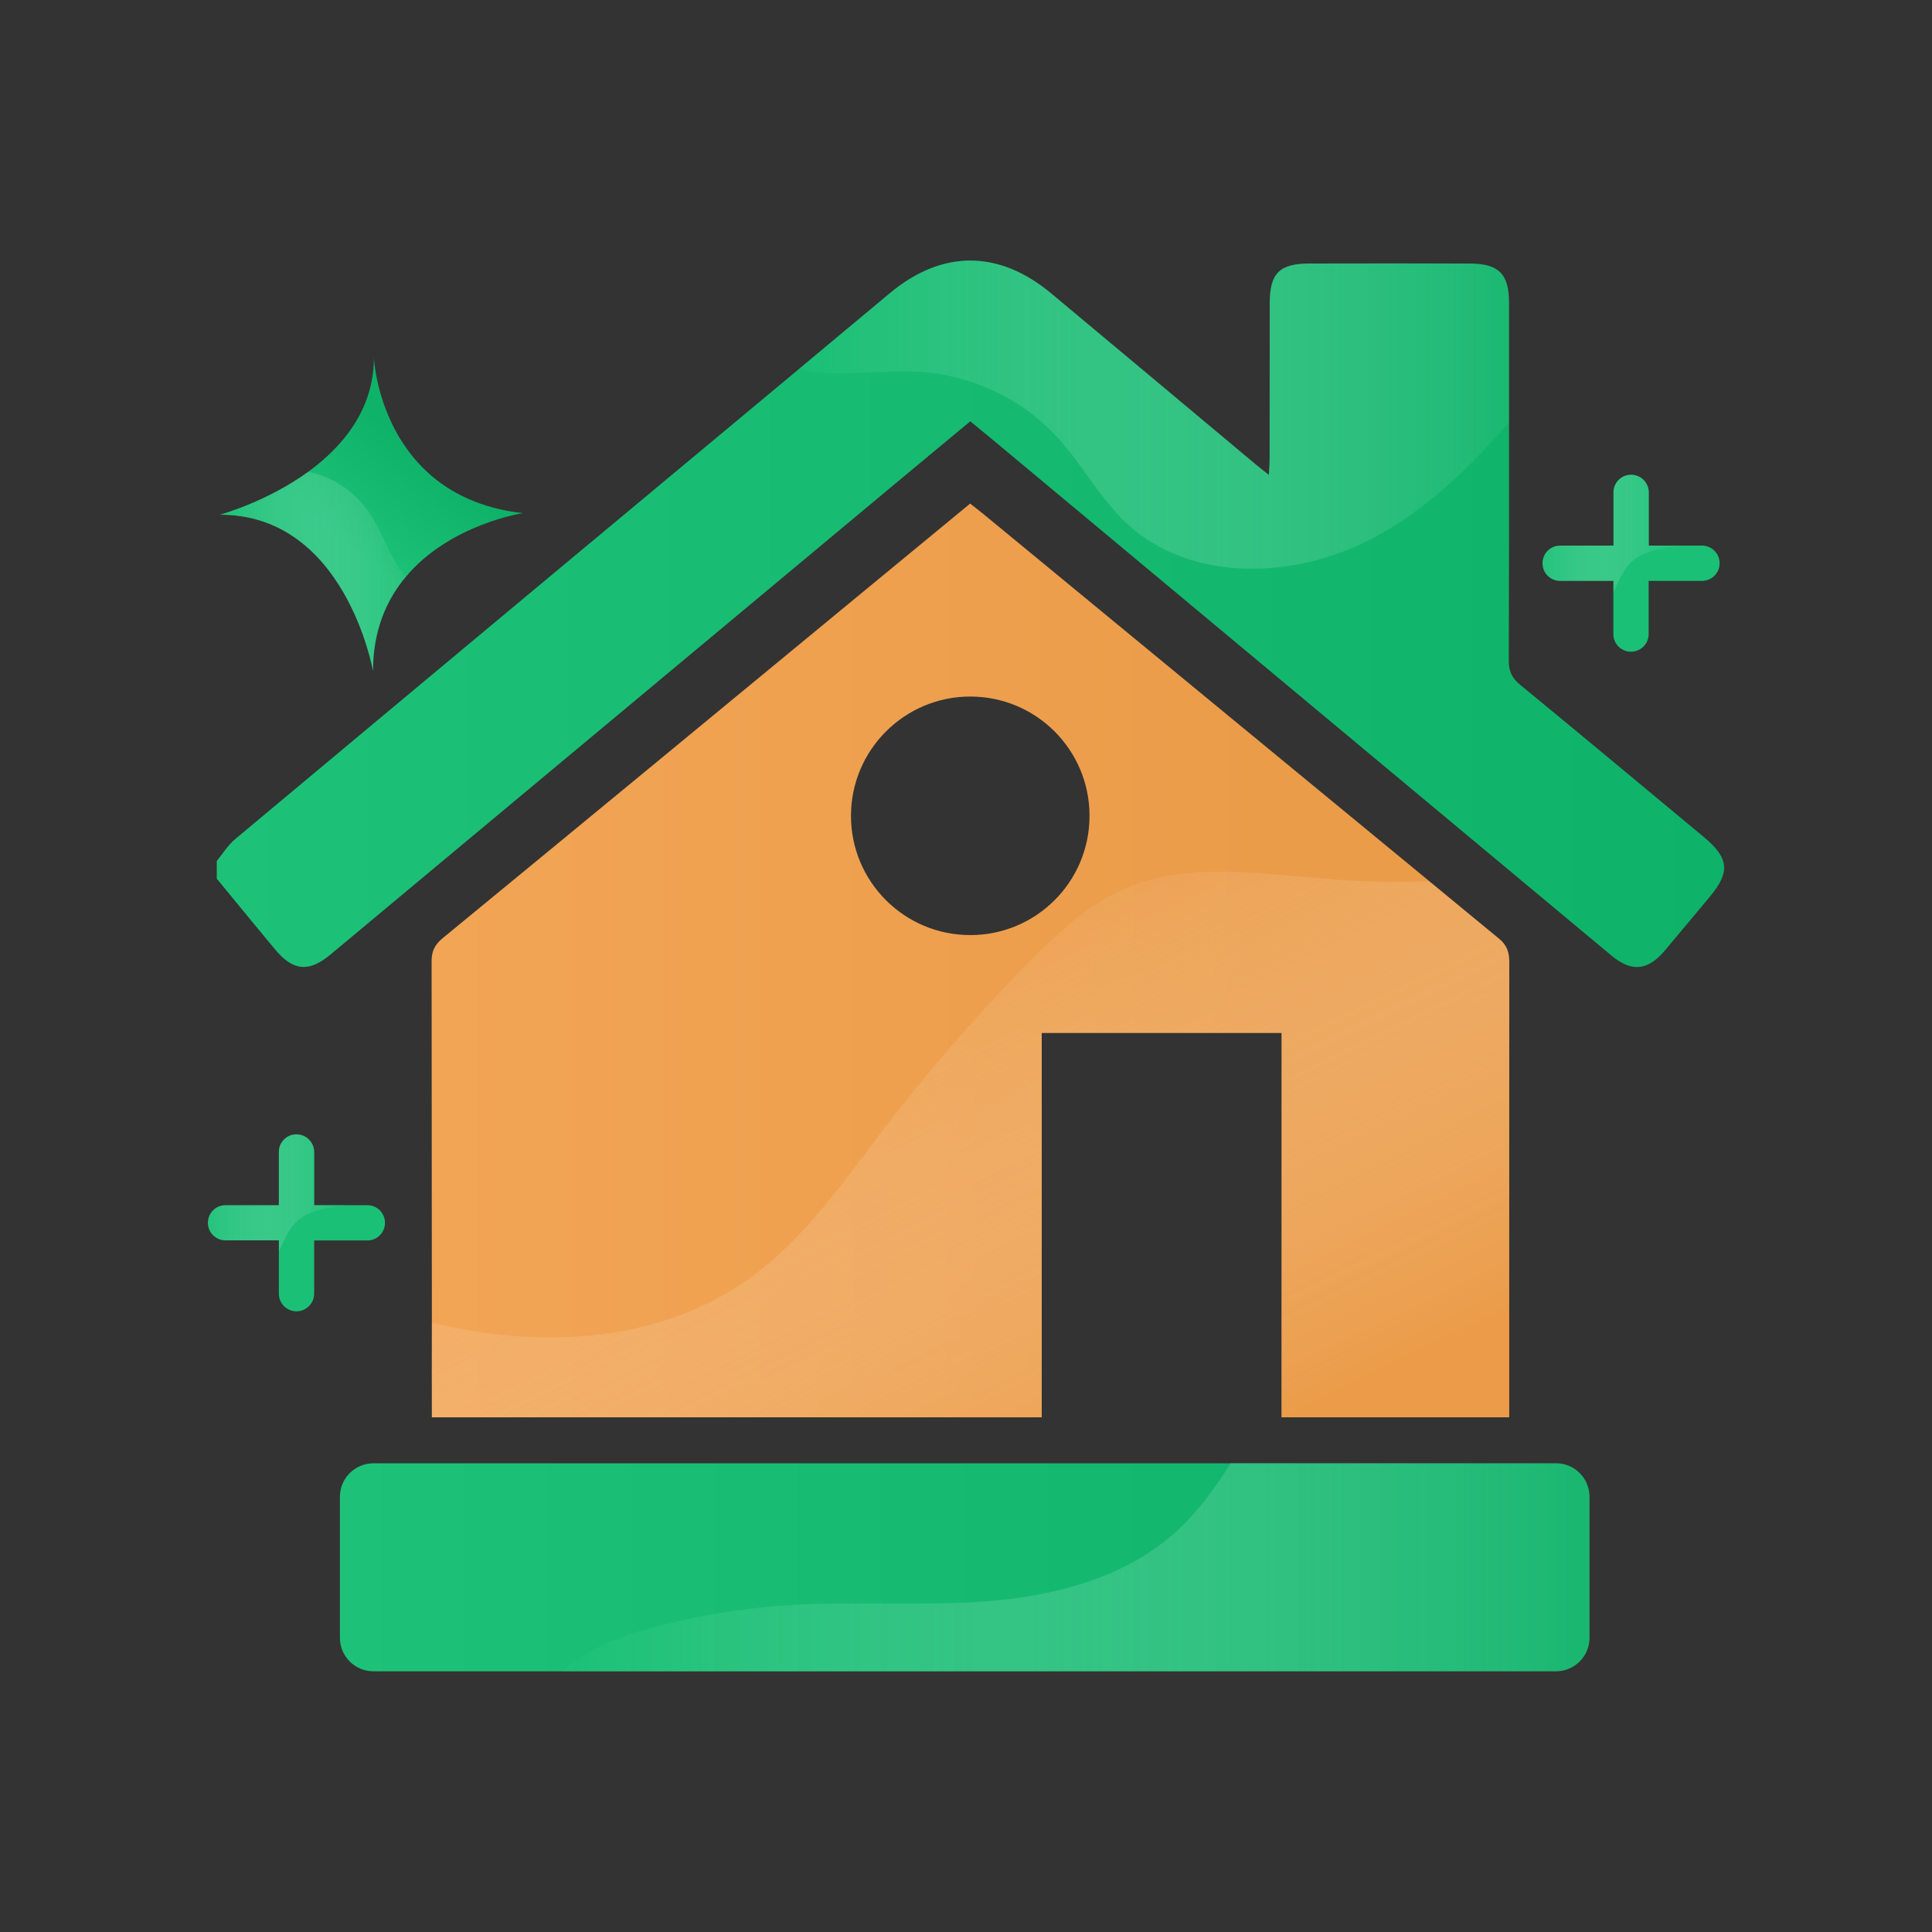 <?xml version="1.0" encoding="utf-8"?>
<!-- Generator: Adobe Illustrator 25.4.1, SVG Export Plug-In . SVG Version: 6.00 Build 0)  -->
<svg version="1.1" id="Layer_1" xmlns="http://www.w3.org/2000/svg" xmlns:xlink="http://www.w3.org/1999/xlink" x="0px" y="0px"
	 viewBox="0 0 150 150" style="enable-background:new 0 0 150 150;" xml:space="preserve">
<rect x="0" y="0" width="150" height="150" fill="#333333" stroke="none"/>
<style type="text/css">
	.st0{fill:url(#SVGID_1_);}
	.st1{fill:url(#SVGID_00000098918862380927657910000017175037626781863094_);}
	.st2{opacity:0.48;fill:url(#SVGID_00000067206721155973295090000001476893517554324888_);}
	.st3{opacity:0.48;fill:url(#SVGID_00000021833893312133148610000008921180614426529982_);}
	.st4{fill:url(#SVGID_00000005244267327844553500000007517049404882444442_);}
	.st5{opacity:0.48;fill:url(#SVGID_00000080185347004256953010000006059926856547284648_);}
	.st6{fill:url(#SVGID_00000043436281488944760920000015963584967989435308_);}
	.st7{opacity:0.48;fill:url(#SVGID_00000026877220841735355600000016212277259597668024_);}
	.st8{fill:url(#SVGID_00000175296665868657850100000009997605364147802775_);}
	.st9{opacity:0.48;fill:url(#SVGID_00000077308343980161457550000002576881579174946224_);}
	.st10{fill:url(#SVGID_00000105401482275202162740000008531804785227167672_);}
	.st11{opacity:0.48;fill:url(#SVGID_00000036223685467727431610000004727793442881474993_);}
	.st12{fill:url(#SVGID_00000067236896700386586280000012438815590343966850_);}
	.st13{opacity:0.48;fill:url(#SVGID_00000130638948347321687420000012802214772632421260_);}
	.st14{fill:#1AC076;}
	.st15{opacity:0.48;fill:url(#SVGID_00000029021283959243886330000007692662923156886427_);}
	.st16{opacity:0.48;fill:url(#SVGID_00000090996255383635247680000001270553464099344810_);}
	.st17{opacity:0.48;fill:url(#SVGID_00000083771822181187412950000010541904250035566995_);}
	.st18{opacity:0.48;fill:url(#SVGID_00000135686168386980714000000014360370990604058021_);}
	.st19{opacity:0.48;fill:url(#SVGID_00000037691316674375540710000015605653630227761321_);}
	.st20{fill:url(#SVGID_00000054252322277216350450000012199924942729588412_);}
	.st21{opacity:0.48;fill:url(#SVGID_00000167377908128110735090000001241294338347462293_);}
	.st22{fill:url(#SVGID_00000000214434169424274490000010864270661864667529_);}
	.st23{opacity:0.48;fill:url(#SVGID_00000098942079765869250370000015884826571499288472_);}
	.st24{fill:url(#SVGID_00000165210242718264289940000002470214096063886500_);}
	.st25{opacity:0.48;fill:url(#SVGID_00000117676442905529545420000003048889685395557508_);}
	.st26{opacity:0.48;fill:url(#SVGID_00000127040095090860363880000017668473218813722784_);}
	.st27{opacity:0.48;fill:url(#SVGID_00000161626418460065065140000012001493212301333166_);}
	.st28{opacity:0.48;fill:url(#SVGID_00000178901245723280695790000017004411100357039537_);}
	.st29{fill:url(#SVGID_00000004522174734490378820000013666676013781677748_);}
	.st30{fill:url(#SVGID_00000067222907577004653230000014526188999309880508_);}
	.st31{opacity:0.48;fill:url(#SVGID_00000066499171631407908160000015924020922738311093_);}
	.st32{opacity:0.48;fill:url(#SVGID_00000078003443916135283970000004125949387498890389_);}
	.st33{fill:url(#SVGID_00000116930254506085097450000014934558270004373645_);}
	.st34{fill:url(#SVGID_00000037654005849743376760000009422806732205658548_);}
	.st35{fill:url(#SVGID_00000172409713710065385490000000251522644073797000_);}
	.st36{opacity:0.48;fill:url(#SVGID_00000122704299629125218930000009684236411025521034_);}
	.st37{opacity:0.48;fill:url(#SVGID_00000103257819557825773830000005155710300035440024_);}
	.st38{opacity:0.48;fill:url(#SVGID_00000018202591930830687400000016306240392040264860_);}
	.st39{fill:url(#SVGID_00000047740848008668258640000013913013567777930134_);}
	.st40{fill:url(#SVGID_00000023997226301747972550000014617223989711133593_);}
	.st41{fill:url(#SVGID_00000137128902649654381070000007864843211270226079_);}
	.st42{fill:url(#SVGID_00000143575422697320602710000006208831262973233318_);}
	.st43{fill:url(#SVGID_00000018928775433998100210000001523997770250552965_);}
	.st44{fill:url(#SVGID_00000033364630506223199690000000923667424540681621_);}
	.st45{fill:url(#SVGID_00000173865310765642299440000015015523324256696732_);}
	.st46{fill:url(#SVGID_00000090275591669329652190000000915157586117570945_);}
	.st47{fill:url(#SVGID_00000116927158937563495850000009418219153668857496_);}
	.st48{opacity:0.48;fill:url(#SVGID_00000020369600774822360980000001165025535739334561_);}
	.st49{opacity:0.48;fill:url(#SVGID_00000120559714544726186860000017981169242922364829_);}
	.st50{opacity:0.48;fill:url(#SVGID_00000032611486660415359500000002243151578247557008_);}
	.st51{opacity:0.48;fill:url(#SVGID_00000109726718571778588190000001975332875739610509_);}
	.st52{opacity:0.48;fill:url(#SVGID_00000032642982682654191290000018160107506496917918_);}
	.st53{fill:url(#SVGID_00000119091730725549231510000006652284320102796212_);}
	.st54{fill:url(#SVGID_00000109749801981535495620000001666840595533714590_);}
	.st55{fill:url(#SVGID_00000161617684794138314900000014514490874447445685_);}
	.st56{fill:url(#SVGID_00000100348396571819737330000010431201355715660942_);}
	.st57{fill:url(#SVGID_00000103250151673642830800000011344561704490346647_);}
	.st58{fill:url(#SVGID_00000178188705267344095160000003861432342887847595_);}
	.st59{fill:url(#SVGID_00000041253088757150473450000011004794180370784943_);}
	.st60{opacity:0.48;fill:url(#SVGID_00000136388048368650924830000015486622285913075854_);}
	.st61{opacity:0.48;fill:url(#SVGID_00000138565156312956018690000007821983150827282330_);}
	.st62{opacity:0.48;fill:url(#SVGID_00000136410032220623782900000004950789140275182211_);}
	.st63{opacity:0.48;fill:url(#SVGID_00000054235524585604361850000002334844189270803354_);}
	.st64{opacity:0.48;fill:url(#SVGID_00000007387879566112279360000015583104239557103783_);}
	.st65{opacity:0.48;fill:url(#SVGID_00000092437449254794593940000000078407885180701626_);}
	.st66{opacity:0.48;fill:url(#SVGID_00000056408656566738343260000012187753141359112111_);}
	.st67{opacity:0.48;fill:url(#SVGID_00000058559332606035065850000007586732179286844075_);}
	.st68{opacity:0.48;fill:url(#SVGID_00000060723745724501661690000012763071454010407088_);}
	.st69{fill:url(#SVGID_00000103987940929101477310000018230301115051725726_);}
	.st70{fill:url(#SVGID_00000157292068966243999760000009405864233325943470_);}
	.st71{opacity:0.48;fill:url(#SVGID_00000092418208120338000160000010673296672287541896_);}
	.st72{opacity:0.48;fill:url(#SVGID_00000176721422887420473320000006362578639006724517_);}
	.st73{opacity:0.48;fill:url(#SVGID_00000127014692488251901310000005291518928067838647_);}
	.st74{opacity:0.48;fill:url(#SVGID_00000093870786118143822070000007227363472643098275_);}
	.st75{opacity:0.48;fill:url(#SVGID_00000077301511363124744830000009800549677274576769_);}
	.st76{opacity:0.48;fill:url(#SVGID_00000093886827630302166660000010857820591466756495_);}
	.st77{opacity:0.48;fill:url(#SVGID_00000171716572039865462850000011609711849746058133_);}
	.st78{opacity:0.48;fill:url(#SVGID_00000174577825535803391680000011949549969944101552_);}
	.st79{fill:url(#SVGID_00000074430527465213577730000011663561245984721310_);}
	.st80{opacity:0.48;fill:url(#SVGID_00000085232822635298084310000000416829107376692622_);}
	.st81{fill:url(#SVGID_00000150797029809164417960000000373791901397480328_);}
	.st82{opacity:0.48;fill:url(#SVGID_00000043448411092443710510000000716701473206677139_);}
	.st83{opacity:0.48;fill:url(#SVGID_00000072969090487372100440000003676931392108143285_);}
	.st84{fill:url(#SVGID_00000071533440164106816490000004805356661506079894_);}
	.st85{opacity:0.48;fill:url(#SVGID_00000129911298352616764040000001576357883062465165_);}
	.st86{fill:url(#SVGID_00000057857006566023336910000006176181910893244584_);}
	.st87{opacity:0.48;fill:url(#SVGID_00000026880799729153848670000010391029346620671655_);}
	.st88{fill:url(#SVGID_00000073699079031303887690000010709343109049818777_);}
	.st89{opacity:0.48;fill:url(#SVGID_00000040576626987028646460000001718169000266771884_);}
	.st90{fill:url(#SVGID_00000024716925069007838960000018025674953440844176_);}
	.st91{opacity:0.48;fill:url(#SVGID_00000034810308915399938700000006137071600657489595_);}
	.st92{fill:url(#SVGID_00000147200822895972932110000001952189206025974195_);}
	.st93{opacity:0.48;fill:url(#SVGID_00000149363611690015589680000002416487651634950809_);}
	.st94{fill:url(#SVGID_00000165928632152946709280000000055163214683629964_);}
	.st95{fill-rule:evenodd;clip-rule:evenodd;fill:url(#SVGID_00000119816452907670317130000007047894698743203476_);}
	.st96{opacity:0.48;fill-rule:evenodd;clip-rule:evenodd;fill:url(#SVGID_00000138559584391876526250000003314774650308463263_);}
	.st97{opacity:0.48;fill:url(#SVGID_00000039105134478797156070000010112955725147360140_);}
	.st98{fill:url(#SVGID_00000012446219985223775040000011778565036519635607_);}
	.st99{opacity:0.48;fill:url(#SVGID_00000012446240856623138790000000878649606234725793_);}
	.st100{fill:url(#SVGID_00000129909703746697283670000002462994787547182525_);}
	.st101{opacity:0.48;fill:url(#SVGID_00000102511131407590441140000011493438702635514813_);}
	.st102{fill:url(#SVGID_00000058582387627874089510000012211032019127506075_);}
	.st103{opacity:0.48;fill:url(#SVGID_00000140008023173633513630000010396370984274129807_);}
	.st104{fill:url(#SVGID_00000161589369296854483700000009882171841469223809_);}
	.st105{opacity:0.48;fill:url(#SVGID_00000036236574972363825530000006936433945823604378_);}
	.st106{fill:url(#SVGID_00000165220370077314351080000003415524101506929034_);}
	.st107{opacity:0.48;fill:url(#SVGID_00000049922403748246114160000006624137539206527374_);}
	.st108{fill:url(#SVGID_00000008837364071888830980000017765599410706123916_);}
	.st109{fill:url(#SVGID_00000183933934941466283830000008288524881925494183_);}
	.st110{opacity:0.48;fill:url(#SVGID_00000182527348918373135570000001701198687930446720_);}
	.st111{opacity:0.48;fill:url(#SVGID_00000057109097849510363240000017799400115354162328_);}
	.st112{fill:url(#SVGID_00000022538371830221256910000007039727887799666824_);}
	.st113{opacity:0.48;fill:url(#SVGID_00000108268956635604976770000012784519776350351009_);}
	.st114{fill:url(#SVGID_00000116952349978144664500000012415067982746270599_);}
	.st115{opacity:0.48;fill:url(#SVGID_00000170275293105843313870000007761355590938088866_);}
	.st116{fill:url(#SVGID_00000148630787927075385910000003964207403365251774_);}
	.st117{fill:url(#SVGID_00000119109204984120961590000001461530461578360740_);}
	.st118{fill:url(#SVGID_00000107570555149803481080000010132250852087078791_);}
	.st119{fill:url(#SVGID_00000047044649089513286760000008973717151463025571_);}
	.st120{opacity:0.48;fill:url(#SVGID_00000044879834535228418650000000659203611230699152_);}
	.st121{opacity:0.48;fill:url(#SVGID_00000172439899854994056670000017535655977175978906_);}
	.st122{opacity:0.48;fill:url(#SVGID_00000133503247969769956140000006611519536133009572_);}
	.st123{fill:url(#SVGID_00000086689326798615739920000000388420661293423011_);}
	.st124{fill:url(#SVGID_00000115482131793521903620000003686711887832282754_);}
	.st125{opacity:0.48;fill:url(#SVGID_00000160174551059656469030000004740362072526973115_);}
	.st126{opacity:0.48;fill:url(#SVGID_00000110433657816421761840000009094574892578813363_);}
	.st127{fill:url(#SVGID_00000075162503400366847780000010012836868939980427_);}
	.st128{opacity:0.48;fill:url(#SVGID_00000015324644044909999280000017531340914697811096_);}
	.st129{fill:url(#SVGID_00000035522857512093895470000013478285340737714057_);}
	.st130{fill:url(#SVGID_00000008832612314116883680000004476896091863954349_);}
	.st131{opacity:0.48;fill:url(#SVGID_00000088127182057789820150000008240894628822955155_);}
	.st132{opacity:0.48;fill:url(#SVGID_00000149345355345906523600000004630289472460652965_);}
	.st133{fill:url(#SVGID_00000045605512969042461440000008016248317192981381_);}
	.st134{opacity:0.48;fill:url(#SVGID_00000137128333341434135150000016069716669405366915_);}
	.st135{fill:url(#SVGID_00000181787069855582322830000004309161426688039862_);}
	.st136{opacity:0.48;fill:url(#SVGID_00000016075688710404317170000017202255849792979636_);}
	.st137{opacity:0.48;fill:url(#SVGID_00000123424586088257955920000001684546275548254600_);}
	.st138{opacity:0.48;fill:url(#SVGID_00000079451570681623979760000007401840121785874061_);}
	.st139{fill:url(#SVGID_00000152249620440289743460000014460405964028645780_);}
	.st140{opacity:0.48;fill:url(#SVGID_00000005961976270311059410000007585921751025452189_);}
	.st141{opacity:0.48;fill:url(#SVGID_00000051347044237818142790000015979628935353520799_);}
	.st142{opacity:0.48;fill:url(#SVGID_00000088854609047932706030000004688101218234344619_);}
	.st143{fill:url(#SVGID_00000018956401977650012690000016016460689281209505_);}
	.st144{fill:url(#SVGID_00000174582312908862435350000003377267921954612666_);}
	.st145{fill:url(#SVGID_00000173129879451032988200000004245910910961687992_);}
	.st146{opacity:0.48;fill:url(#SVGID_00000054968113075415818290000007327649962685064123_);}
	.st147{opacity:0.48;fill:url(#SVGID_00000161611521867800612920000012159177622085738644_);}
	.st148{opacity:0.48;fill:url(#SVGID_00000010991157268038818970000014270550860240831109_);}
	.st149{fill:url(#SVGID_00000019664813365846412030000014934849272916736416_);}
	.st150{opacity:0.48;fill:url(#SVGID_00000147212693280657247910000011731324579137978261_);}
	.st151{fill:url(#SVGID_00000034793513267444919010000007766847368234078365_);}
	.st152{opacity:0.48;fill:url(#SVGID_00000144306622968086588380000011119051059832430208_);}
	.st153{opacity:0.48;fill:url(#SVGID_00000015352711753320900620000015504887395530271111_);}
	.st154{fill:url(#SVGID_00000023978442938792723690000001623539008171888550_);}
	.st155{fill:url(#SVGID_00000068654937871787711060000007279874012700529577_);}
	.st156{fill:url(#SVGID_00000154400579348414794960000002235988226842446742_);}
	.st157{fill:url(#SVGID_00000041255370492664354120000007153870495740211333_);}
	.st158{fill:url(#SVGID_00000037670433224091493900000006987694709923533745_);}
	.st159{fill:url(#SVGID_00000106865936664516000290000006448635087919145382_);}
	.st160{fill:url(#SVGID_00000171707370745921135350000002052580448159034292_);}
	.st161{fill:url(#SVGID_00000119830203610166362780000017872972482088382353_);}
	.st162{fill:url(#SVGID_00000163794652649819203520000001168155148296572307_);}
	.st163{opacity:0.48;fill:url(#SVGID_00000103961856620810975500000007715066643286556076_);}
	.st164{opacity:0.48;fill:url(#SVGID_00000112616526384276255410000011962301357643540886_);}
	.st165{opacity:0.48;fill:url(#SVGID_00000102522341311658511940000010031450627168472742_);}
	.st166{opacity:0.48;fill:url(#SVGID_00000109000054505602419860000012517740992530331327_);}
	.st167{opacity:0.48;fill:url(#SVGID_00000123415657561245232970000005687927321826961043_);}
	.st168{fill:url(#SVGID_00000057836756501499028910000000746318642615396278_);}
	.st169{opacity:0.48;fill:url(#SVGID_00000054979801674653183620000008238689608342310070_);}
	.st170{fill:url(#SVGID_00000008136905121548781870000010021944117650919846_);}
	.st171{fill:url(#SVGID_00000116200353365154267980000012420130850988720532_);}
	.st172{fill:url(#SVGID_00000181060097903678582130000012968135260572672411_);}
	.st173{fill:url(#SVGID_00000059992411790649474690000013907968472305757590_);}
	.st174{fill:url(#SVGID_00000015312607493600725740000009548275846890920629_);}
	.st175{fill:url(#SVGID_00000083789187051831013070000009803235393537300112_);}
	.st176{fill:url(#SVGID_00000119081221853296226600000016721238238981033355_);}
	.st177{opacity:0.48;fill:url(#SVGID_00000062177956217144541620000018295854155380016047_);}
	.st178{opacity:0.48;fill:url(#SVGID_00000002371381268494888030000017440806765967707577_);}
	.st179{opacity:0.48;fill:url(#SVGID_00000134225990328736096780000005848457667445481405_);}
	.st180{opacity:0.48;fill:url(#SVGID_00000065760301263948684780000014176935516004295335_);}
	.st181{opacity:0.48;fill:url(#SVGID_00000041978110199394841130000017455547007959357312_);}
	.st182{opacity:0.48;fill:url(#SVGID_00000010281393752798350100000002103326082553333162_);}
	.st183{opacity:0.48;fill:url(#SVGID_00000168807938966812149090000014942101969745014428_);}
	.st184{fill:url(#SVGID_00000141445817190888895200000009710975180301426315_);}
	.st185{opacity:0.48;fill:url(#SVGID_00000053546394483663219550000010187658308961822352_);}
	.st186{opacity:0.48;fill:url(#SVGID_00000062188539459221250700000004581862691128305852_);}
	.st187{opacity:0.48;fill:url(#SVGID_00000124878842072008846230000000723931506567722658_);}
	.st188{fill:url(#SVGID_00000082354792722939932730000018432239441469693856_);}
	.st189{fill:url(#SVGID_00000122712256561768107420000008033307021934935210_);}
	.st190{opacity:0.48;fill:url(#SVGID_00000098901579094095922630000017454959780950264729_);}
	.st191{opacity:0.48;fill:url(#SVGID_00000030469087713999200040000012921390638543468717_);}
	.st192{opacity:0.48;fill:url(#SVGID_00000052786824222802388740000008614564190676402831_);}
	.st193{opacity:0.48;fill:url(#SVGID_00000134948795055556772190000003862608403927929790_);}
	.st194{opacity:0.48;fill:url(#SVGID_00000104693056987887936700000003849398541529942193_);}
	.st195{opacity:0.48;fill:url(#SVGID_00000106145612303388269700000017145233476692574371_);}
	.st196{opacity:0.48;fill:url(#SVGID_00000038392743366578013560000003308799629833896112_);}
	.st197{opacity:0.48;fill:url(#SVGID_00000062878768929264121300000015894775722555412357_);}
	.st198{fill:url(#SVGID_00000160894205880475535920000000231579738683765654_);}
	.st199{opacity:0.48;fill:url(#SVGID_00000118354970312948885450000014240792771480812715_);}
	.st200{fill:url(#SVGID_00000155142183283564196040000005328830313371294347_);}
	.st201{opacity:0.48;fill:url(#SVGID_00000072965435460869422760000002858011651678831005_);}
	.st202{opacity:0.48;fill:url(#SVGID_00000134928515000410117590000000163218338441074347_);}
	.st203{fill:url(#SVGID_00000076567370103650433010000006760190834094989999_);}
	.st204{opacity:0.48;fill:url(#SVGID_00000114772510816673295570000006379370475107901838_);}
	.st205{fill:url(#SVGID_00000113341773417286553440000009776114867981252487_);}
	.st206{opacity:0.48;fill:url(#SVGID_00000163033544132394880530000017939807224805397690_);}
	.st207{fill:url(#SVGID_00000021800747247896904260000014505709447767963535_);}
	.st208{opacity:0.48;fill:url(#SVGID_00000171685505191068740010000007051102768884736430_);}
	.st209{fill:url(#SVGID_00000127738445900571651990000008042599929269007272_);}
	.st210{opacity:0.48;fill:url(#SVGID_00000019655191305027337560000017857117521326661567_);}
	.st211{fill:url(#SVGID_00000048481695301620349830000008341973539577023379_);}
	.st212{opacity:0.48;fill:url(#SVGID_00000142175881302317111880000003151329331604176312_);}
	.st213{fill:url(#SVGID_00000154416267110023091470000002569160581036552861_);}
	.st214{fill-rule:evenodd;clip-rule:evenodd;fill:url(#SVGID_00000029020203503798050760000011582939462628341168_);}
	.st215{opacity:0.48;fill-rule:evenodd;clip-rule:evenodd;fill:url(#SVGID_00000155858062783909528410000012018043939302775208_);}
	.st216{opacity:0.48;fill:url(#SVGID_00000001664872693673131040000016793798170716777648_);}
	.st217{fill:url(#SVGID_00000034055371047975291930000006196503105179298472_);}
	.st218{opacity:0.48;fill:url(#SVGID_00000031201118461737671590000014056170833435834811_);}
	.st219{fill:url(#SVGID_00000116922106028794708550000007457275874837075875_);}
	.st220{opacity:0.48;fill:url(#SVGID_00000177443571124602820990000003339861540521293221_);}
	.st221{fill:url(#SVGID_00000160153645140251303930000017760363068834215820_);}
	.st222{opacity:0.48;fill:url(#SVGID_00000094600583895132269470000001545290652766911407_);}
	.st223{fill:url(#SVGID_00000119103987514881122390000014709578367491273399_);}
	.st224{opacity:0.48;fill:url(#SVGID_00000143575875439035671220000003121064220045717176_);}
	.st225{fill:url(#SVGID_00000114792696775406158650000004216919920212059021_);}
	.st226{opacity:0.48;fill:url(#SVGID_00000057845418348942449200000005978125494140884927_);}
	.st227{fill:url(#SVGID_00000017492515664393093190000013155011555959118739_);}
	.st228{fill:url(#SVGID_00000004534098402934544820000006592013904370350522_);}
	.st229{opacity:0.48;fill:url(#SVGID_00000137120763079353606360000013265451714296595896_);}
	.st230{opacity:0.48;fill:url(#SVGID_00000002350881005124510700000016128670172755244962_);}
	.st231{fill:url(#SVGID_00000005267975467629443810000009714593580602710161_);}
	.st232{opacity:0.48;fill:url(#SVGID_00000002381710116732570980000016798835804143650739_);}
	.st233{fill:url(#SVGID_00000115484145407914584430000010092404666106007953_);}
	.st234{opacity:0.48;fill:url(#SVGID_00000057860211112952591150000012354104611994656153_);}
	.st235{fill:url(#SVGID_00000172442646585227047940000003342972335871628704_);}
	.st236{fill:url(#SVGID_00000093894604082275868450000009414211346381362842_);}
	.st237{fill:url(#SVGID_00000170257571921979189510000016969064353220539326_);}
	.st238{fill:url(#SVGID_00000055709244902626575170000013915956933894673065_);}
	.st239{opacity:0.48;fill:url(#SVGID_00000025443317776651967400000007180506752807466148_);}
	.st240{opacity:0.48;fill:url(#SVGID_00000026862847861551447220000008843140485424298880_);}
	.st241{opacity:0.48;fill:url(#SVGID_00000043429602037492191980000008082054978942738579_);}
	.st242{fill:url(#SVGID_00000000216935115480357440000002544566040610180254_);}
	.st243{fill:url(#SVGID_00000156587502309134737880000006839778910129830335_);}
	.st244{opacity:0.48;fill:url(#SVGID_00000083775010850137538600000002252034630640718525_);}
	.st245{opacity:0.48;fill:url(#SVGID_00000153690329917687556520000008142879086314245273_);}
	.st246{fill:url(#SVGID_00000163044452707770882960000016435218448331409813_);}
	.st247{opacity:0.48;fill:url(#SVGID_00000005246210590062124610000001302085659037898942_);}
	.st248{opacity:0.48;fill:url(#SVGID_00000042735022335774013180000016288373689762496144_);}
	.st249{opacity:0.48;fill:url(#SVGID_00000085217516838866477930000010993548992139432856_);}
	.st250{opacity:0.48;fill:url(#SVGID_00000030456388688313624570000005083454710054883728_);}
	.st251{fill:url(#SVGID_00000139997336618237838020000011727768674143735723_);}
	.st252{fill:url(#SVGID_00000086657369753617006000000014221565587191452548_);}
	.st253{opacity:0.48;fill:url(#SVGID_00000173867017338085104270000002235902464371285150_);}
	.st254{opacity:0.48;fill:url(#SVGID_00000166668872670642299190000004693610450854004112_);}
	.st255{fill:url(#SVGID_00000155842657058426550120000007739709301784774549_);}
	.st256{opacity:0.48;fill:url(#SVGID_00000006698138264881609280000008478926044115076786_);}
</style>
<g>
	<g>
		<linearGradient id="SVGID_1_" gradientUnits="userSpaceOnUse" x1="26.921" y1="42.348" x2="32.622" y2="35.063">
			<stop  offset="0" style="stop-color:#1DC278"/>
			<stop  offset="1" style="stop-color:#0EB369"/>
		</linearGradient>
		<path class="st0" d="M40.6,39.84c0,0-5.65,0.85-9.07,4.92c-1.5,1.77-2.57,4.16-2.57,7.34c0,0-2.12-12.14-11.88-12.14
			c0,0,3.6-0.97,6.85-3.33c2.67-1.95,5.1-4.83,5.1-8.87C29.02,27.77,29.52,38.6,40.6,39.84z"/>
		
			<linearGradient id="SVGID_00000011018143517288261040000001437372481871324545_" gradientUnits="userSpaceOnUse" x1="17.073" y1="44.368" x2="31.527" y2="44.368">
			<stop  offset="0" style="stop-color:#1DC278"/>
			<stop  offset="1" style="stop-color:#FFFFFF;stop-opacity:0.1"/>
		</linearGradient>
		<path style="opacity:0.48;fill:url(#SVGID_00000011018143517288261040000001437372481871324545_);" d="M31.53,44.76
			c-1.5,1.77-2.57,4.16-2.57,7.34c0,0-2.12-12.14-11.88-12.14c0,0,3.6-0.97,6.85-3.33c1.69,0.35,3.27,1.29,4.35,2.65
			c0.95,1.2,1.51,2.66,2.22,4.01C30.78,43.83,31.09,44.35,31.53,44.76z"/>
	</g>
	<g>
		<path class="st14" d="M119.76,43.73c0-0.76,0.61-1.37,1.37-1.37h4.14v-4.13c0-0.76,0.61-1.37,1.37-1.37
			c0.75,0,1.37,0.61,1.37,1.37v4.13h4.13c0.76,0,1.37,0.61,1.37,1.37c0,0.76-0.61,1.37-1.37,1.37H128v4.13
			c0,0.76-0.62,1.37-1.37,1.37c-0.76,0-1.37-0.61-1.37-1.37V45.1h-4.14C120.37,45.1,119.76,44.49,119.76,43.73z"/>
		
			<linearGradient id="SVGID_00000024695104432885072340000000274624664745512845_" gradientUnits="userSpaceOnUse" x1="-520.758" y1="-1218.694" x2="-510.05" y2="-1218.694" gradientTransform="matrix(-1 0 0 -1 -390.29 -1177.292)">
			<stop  offset="0" style="stop-color:#1DC278"/>
			<stop  offset="1" style="stop-color:#FFFFFF;stop-opacity:0.1"/>
		</linearGradient>
		<path style="opacity:0.48;fill:url(#SVGID_00000024695104432885072340000000274624664745512845_);" d="M119.76,43.73
			c0-0.76,0.61-1.37,1.37-1.37h4.14v-4.13c0-0.76,0.61-1.37,1.37-1.37c0.75,0,1.37,0.61,1.37,1.37v4.13h2.47
			c-0.31,0.07-0.64,0.1-0.96,0.15c-1.1,0.15-2.25,0.46-3.01,1.27c-0.56,0.6-0.85,1.4-1.23,2.15V45.1h-4.14
			C120.37,45.1,119.76,44.49,119.76,43.73z"/>
	</g>
	<g>
		<path class="st14" d="M16.14,94.94c0-0.76,0.61-1.37,1.37-1.37h4.14v-4.13c0-0.76,0.61-1.37,1.37-1.37c0.75,0,1.37,0.61,1.37,1.37
			v4.13h4.13c0.76,0,1.37,0.61,1.37,1.37c0,0.76-0.61,1.37-1.37,1.37h-4.13v4.13c0,0.76-0.62,1.37-1.37,1.37
			c-0.76,0-1.37-0.61-1.37-1.37V96.3H17.5C16.75,96.3,16.14,95.69,16.14,94.94z"/>
		
			<linearGradient id="SVGID_00000072278101959737579210000009012381871647348923_" gradientUnits="userSpaceOnUse" x1="-417.136" y1="-1269.896" x2="-406.429" y2="-1269.896" gradientTransform="matrix(-1 0 0 -1 -390.29 -1177.292)">
			<stop  offset="0" style="stop-color:#1DC278"/>
			<stop  offset="1" style="stop-color:#FFFFFF;stop-opacity:0.1"/>
		</linearGradient>
		<path style="opacity:0.48;fill:url(#SVGID_00000072278101959737579210000009012381871647348923_);" d="M16.14,94.94
			c0-0.76,0.61-1.37,1.37-1.37h4.14v-4.13c0-0.76,0.61-1.37,1.37-1.37c0.75,0,1.37,0.61,1.37,1.37v4.13h2.47
			c-0.31,0.07-0.64,0.1-0.96,0.15c-1.1,0.15-2.25,0.46-3.01,1.27c-0.56,0.6-0.85,1.4-1.23,2.15V96.3H17.5
			C16.75,96.3,16.14,95.69,16.14,94.94z"/>
	</g>
	<g>
		
			<linearGradient id="SVGID_00000126290166311217221330000018210997335248379013_" gradientUnits="userSpaceOnUse" x1="16.826" y1="47.656" x2="133.861" y2="47.656">
			<stop  offset="0" style="stop-color:#1DC278"/>
			<stop  offset="1" style="stop-color:#0EB369"/>
		</linearGradient>
		<path style="fill:url(#SVGID_00000126290166311217221330000018210997335248379013_);" d="M132.75,69.62
			c-1.17,1.4-2.34,2.81-3.52,4.21c-1.32,1.55-2.57,1.65-4.13,0.35c-16.09-13.41-32.18-26.83-48.27-40.24
			c-0.47-0.39-0.94-0.77-1.5-1.23c-1.82,1.52-3.63,3.01-5.44,4.52C55.16,49.51,40.42,61.8,25.67,74.1c-1.67,1.4-2.9,1.3-4.29-0.36
			c-1.53-1.83-3.03-3.68-4.55-5.52v-1.37c0.47-0.58,0.88-1.25,1.45-1.72C32.83,52.97,47.4,40.83,61.98,28.69
			c2.37-1.97,4.74-3.95,7.11-5.93c4.06-3.38,8.45-3.37,12.52,0.02c5.3,4.42,10.58,8.84,15.86,13.26c0.29,0.24,0.59,0.47,1.04,0.83
			c0.03-0.53,0.06-0.89,0.06-1.24c0.01-4.04,0-8.08,0.01-12.11c0.01-2.31,0.76-3.06,3.1-3.06c4.15-0.01,8.3-0.01,12.45,0
			c2.23,0.01,3.03,0.81,3.03,3.04v9.26c0.01,6.17,0,12.34-0.02,18.51c-0.01,0.86,0.26,1.39,0.91,1.92
			c4.77,3.91,9.5,7.87,14.25,11.81C134.24,66.62,134.35,67.71,132.75,69.62z"/>
		
			<linearGradient id="SVGID_00000173135489363756091960000014097985704365725879_" gradientUnits="userSpaceOnUse" x1="26.379" y1="121.684" x2="123.406" y2="121.684">
			<stop  offset="0" style="stop-color:#1DC278"/>
			<stop  offset="1" style="stop-color:#0EB369"/>
		</linearGradient>
		<path style="fill:url(#SVGID_00000173135489363756091960000014097985704365725879_);" d="M123.41,116.21v10.95
			c0,1.44-1.17,2.6-2.61,2.6h-91.8c-1.45,0-2.61-1.17-2.61-2.6v-10.95c0-1.44,1.17-2.6,2.61-2.6h91.8
			C122.24,113.6,123.41,114.77,123.41,116.21z"/>
		
			<linearGradient id="SVGID_00000027586884054491037780000017360149588706216582_" gradientUnits="userSpaceOnUse" x1="33.506" y1="74.569" x2="117.18" y2="74.569">
			<stop  offset="0" style="stop-color:#F2A555"/>
			<stop  offset="0.782" style="stop-color:#EB9C49"/>
		</linearGradient>
		<path style="fill:url(#SVGID_00000027586884054491037780000017360149588706216582_);" d="M116.39,72.88
			c-1.82-1.5-3.64-2.99-5.45-4.49C99.4,58.9,87.88,49.4,76.35,39.91c-0.31-0.26-0.65-0.51-1.03-0.81c-3,2.48-5.97,4.92-8.93,7.36
			c-10.66,8.79-21.32,17.59-32.01,26.37c-0.62,0.51-0.88,1.02-0.87,1.82c0.01,8.21,0.01,18.81,0.02,28.05c-0.01,2.58,0,5.05,0,7.34
			h47.35V80.2H99.5v29.84h17.67c0.01-10.47,0-24.82,0.01-35.3C117.18,73.98,117.03,73.41,116.39,72.88z M75.33,54.08
			c5.12,0,9.26,4.14,9.26,9.26c0,5.12-4.14,9.26-9.26,9.26c-5.11,0-9.26-4.14-9.26-9.26C66.07,58.23,70.22,54.08,75.33,54.08z"/>
		
			<linearGradient id="SVGID_00000055702385196858897170000001976859968064180899_" gradientUnits="userSpaceOnUse" x1="61.98" y1="32.197" x2="117.166" y2="32.197">
			<stop  offset="0" style="stop-color:#1DC278"/>
			<stop  offset="1" style="stop-color:#FFFFFF;stop-opacity:0.1"/>
		</linearGradient>
		<path style="opacity:0.48;fill:url(#SVGID_00000055702385196858897170000001976859968064180899_);" d="M117.17,23.51v9.26
			c-3.04,3.51-6.35,6.74-10.5,8.97c-6.03,3.23-14.18,3.56-19.19-1.1c-2.1-1.96-3.46-4.59-5.4-6.7c-2.73-2.97-6.63-4.82-10.66-5.07
			c-3.11-0.19-6.5,0.46-9.43-0.18c2.37-1.97,4.74-3.95,7.11-5.93c4.06-3.38,8.45-3.37,12.52,0.02c5.3,4.42,10.58,8.84,15.86,13.26
			c0.29,0.24,0.59,0.47,1.04,0.83c0.03-0.53,0.06-0.89,0.06-1.24c0.01-4.04,0-8.08,0.01-12.11c0.01-2.31,0.76-3.06,3.1-3.06
			c4.15-0.01,8.3-0.01,12.45,0C116.36,20.48,117.17,21.28,117.17,23.51z"/>
		
			<linearGradient id="SVGID_00000049926075143527387620000009287271939290504091_" gradientUnits="userSpaceOnUse" x1="67.615" y1="76.256" x2="87.314" y2="116.414">
			<stop  offset="0" style="stop-color:#FFFFFF;stop-opacity:0.1"/>
			<stop  offset="1" style="stop-color:#EB9C49"/>
		</linearGradient>
		<path style="opacity:0.48;fill:url(#SVGID_00000049926075143527387620000009287271939290504091_);" d="M117.18,74.74
			c-0.01,10.48-0.01,24.83-0.01,35.3H99.5V80.2H80.88v29.84H33.53c0-2.29-0.01-4.77,0-7.34c8.62,2.08,17.83,1.55,24.85-3.59
			c4.18-3.06,7.16-7.43,10.3-11.54c3.51-4.59,7.31-8.95,11.39-13.05c2.1-2.12,4.32-4.2,7.03-5.42c4.75-2.14,10.23-1.35,15.43-0.9
			c2.78,0.24,5.61,0.36,8.41,0.21c1.82,1.5,3.64,2.99,5.45,4.49C117.03,73.41,117.18,73.98,117.18,74.74z"/>
		
			<linearGradient id="SVGID_00000103945443823393209490000005952478881405131930_" gradientUnits="userSpaceOnUse" x1="43.639" y1="121.684" x2="123.406" y2="121.684">
			<stop  offset="0" style="stop-color:#1DC278"/>
			<stop  offset="1" style="stop-color:#FFFFFF;stop-opacity:0.1"/>
		</linearGradient>
		<path style="opacity:0.48;fill:url(#SVGID_00000103945443823393209490000005952478881405131930_);" d="M123.41,116.21v10.95
			c0,1.44-1.17,2.6-2.61,2.6H43.64c1.79-1.62,4.32-2.65,6.7-3.31c3.59-0.99,7.28-1.6,11.01-1.83c5.22-0.32,10.45,0.11,15.66-0.33
			c5.2-0.45,10.54-1.91,14.39-5.45c1.65-1.52,2.96-3.34,4.16-5.25h25.23C122.24,113.6,123.41,114.77,123.41,116.21z"/>
	</g>
</g>
</svg>
